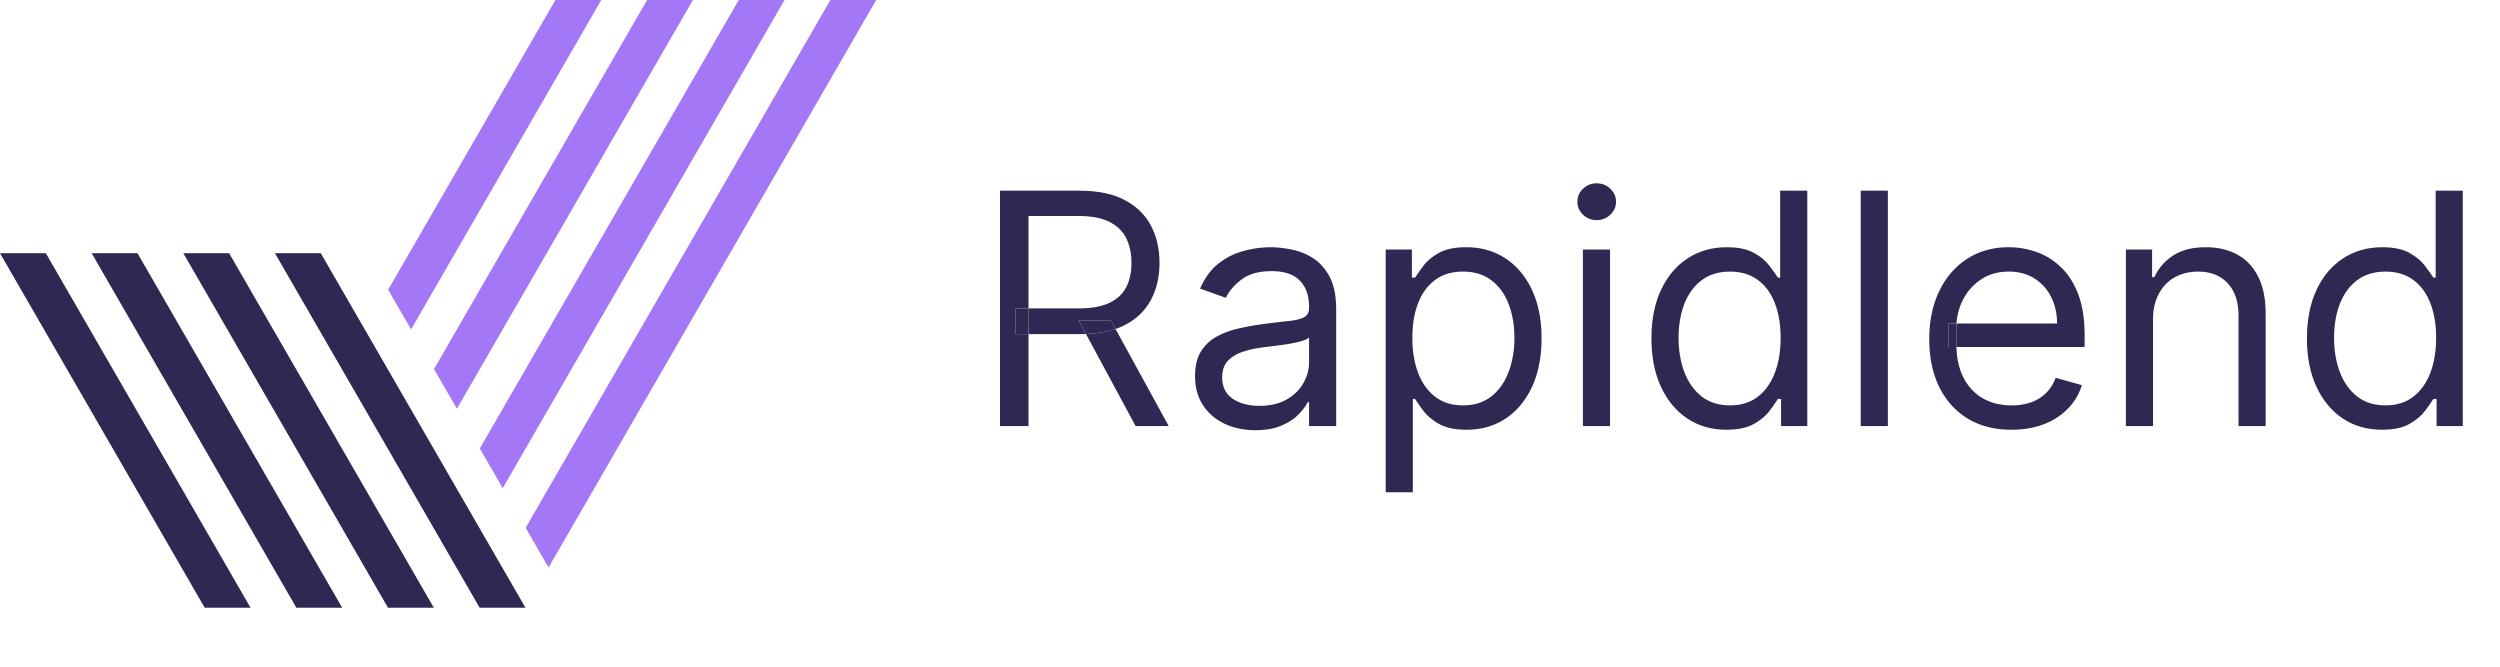 <svg xmlns="http://www.w3.org/2000/svg" width="300" height="80" fill="none"><path fill="#2E2852" d="m30.06 72.926-.004-.014L5.5 30.386H0l24.556 42.53-.01.01h5.514ZM52.054 72.926l-.004-.014-10.995-19.047-13.561-23.48h-5.495l19.056 33.003 5.495 9.524-.005.014h5.51ZM38.493 30.386h-5.5L57.55 72.912l-.004.014h5.509l-.005-.01-24.556-42.53Z"/><path fill="#A477F7" d="M72.151 0h-5.5L46.578 34.767l2.754 4.762L72.152 0Z"/><path fill="#2E2852" d="m41.06 72.926-.005-.014-2.754-4.762-21.802-37.764h-5.5l24.556 42.526-.009.014h5.514Z"/><path fill="#A477F7" d="M54.827 49.053 83.15 0h-5.5L52.078 44.29l.032.051 2.718 4.712ZM60.327 58.58 94.145 0H88.65L57.577 53.814l.027.05 2.723 4.717ZM105.144 0h-5.5L63.078 63.338l.027.05 2.722 4.716L105.144 0Z"/><path fill="#2E2852" fill-rule="evenodd" d="M285.824 51.569c-1.765 0-3.323-.446-4.675-1.338-1.352-.901-2.409-2.17-3.172-3.806-.763-1.646-1.145-3.59-1.145-5.834 0-2.225.382-4.156 1.145-5.793.763-1.636 1.825-2.9 3.186-3.792 1.361-.892 2.933-1.338 4.716-1.338 1.38 0 2.469.23 3.269.69.809.45 1.425.965 1.848 1.544.432.57.768 1.04 1.007 1.407h.276V22.883h3.254v28.244h-3.144v-3.254h-.386c-.239.386-.579.873-1.021 1.462-.441.579-1.071 1.098-1.889 1.558-.818.45-1.908.676-3.269.676Zm.442-2.924c1.305 0 2.408-.34 3.31-1.02.901-.69 1.586-1.642 2.054-2.855.469-1.223.704-2.635.704-4.234 0-1.582-.23-2.965-.69-4.152-.459-1.195-1.14-2.123-2.041-2.785-.901-.672-2.013-1.007-3.337-1.007-1.38 0-2.529.354-3.448 1.062-.91.698-1.595 1.65-2.055 2.854-.451 1.196-.676 2.538-.676 4.028 0 1.508.23 2.877.69 4.11.469 1.222 1.158 2.197 2.068 2.923.92.717 2.06 1.076 3.421 1.076Z" clip-rule="evenodd"/><path fill="#2E2852" d="M120 22.883v28.244h3.42V40.094h-1.544v-3.089h1.544V25.917h6.013c1.527 0 2.754.234 3.683.703.928.46 1.604 1.113 2.027 1.958.423.846.634 1.835.634 2.966 0 1.13-.211 2.105-.634 2.923-.414.81-1.085 1.435-2.014 1.876-.919.441-2.133.662-3.641.662h-6.068v3.09h6.179c.244 0 .484-.005.719-.014l-.885-1.642h3.862l.57 1.042c.4-.136.775-.295 1.126-.476 1.407-.736 2.451-1.747 3.131-3.034.68-1.287 1.02-2.763 1.02-4.427 0-1.665-.34-3.15-1.02-4.455-.68-1.306-1.729-2.33-3.145-3.075-1.415-.754-3.227-1.131-5.433-1.131H120Z"/><path fill="#2E2852" d="M121.876 37.005v3.09h1.544v-3.09h-1.544ZM136.274 51.127h3.972l-6.381-11.646c-1.023.348-2.205.548-3.547.6l5.956 11.046Z"/><path fill="#2E2852" d="M133.295 38.44h-3.862l.885 1.64c1.342-.051 2.524-.251 3.547-.6l-.57-1.04Z"/><path fill="#2E2852" fill-rule="evenodd" d="M150.634 51.624c-1.342 0-2.56-.253-3.655-.759-1.094-.515-1.963-1.255-2.606-2.22-.644-.975-.966-2.152-.966-3.53 0-1.214.239-2.198.718-2.952a5.061 5.061 0 0 1 1.917-1.793 10.058 10.058 0 0 1 2.648-.965c.974-.22 1.953-.396 2.937-.524 1.287-.166 2.331-.29 3.131-.373.809-.092 1.397-.243 1.765-.455.377-.211.566-.58.566-1.103v-.11c0-1.361-.373-2.419-1.118-3.173-.735-.753-1.852-1.13-3.351-1.13-1.554 0-2.772.34-3.655 1.02-.882.68-1.503 1.407-1.861 2.18l-3.09-1.104c.552-1.287 1.287-2.29 2.207-3.007a8.274 8.274 0 0 1 3.034-1.517 12.595 12.595 0 0 1 3.255-.441c.68 0 1.462.083 2.344.248a7.5 7.5 0 0 1 2.579.98c.837.496 1.531 1.245 2.083 2.247.551 1.003.827 2.345.827 4.027v13.957h-3.254V48.26h-.166c-.221.46-.588.951-1.103 1.475-.515.525-1.2.97-2.055 1.338-.855.368-1.899.552-3.131.552Zm3.751-3.682c-.882.505-1.967.758-3.254.758-1.297 0-2.368-.285-3.214-.855-.836-.58-1.255-1.434-1.255-2.565 0-.828.221-1.48.662-1.959.451-.487 1.039-.85 1.765-1.089a12.442 12.442 0 0 1 2.373-.538c.349-.046.804-.101 1.365-.165.57-.074 1.154-.157 1.751-.249a15.328 15.328 0 0 0 1.6-.344c.469-.138.773-.29.911-.456v2.98c0 .882-.23 1.723-.69 2.523-.451.8-1.122 1.453-2.014 1.959ZM166.284 59.071V29.944h3.144v3.365h.387a29.6 29.6 0 0 1 .992-1.407c.433-.579 1.049-1.094 1.849-1.544.809-.46 1.903-.69 3.282-.69 1.784 0 3.356.446 4.717 1.338 1.36.892 2.422 2.156 3.185 3.792.763 1.637 1.145 3.568 1.145 5.793 0 2.243-.382 4.188-1.145 5.834-.763 1.636-1.82 2.905-3.172 3.806-1.351.892-2.91 1.338-4.675 1.338-1.361 0-2.45-.226-3.269-.676-.818-.46-1.448-.98-1.889-1.559a20.938 20.938 0 0 1-1.02-1.461h-.276V59.07h-3.255Zm3.903-14.301c-.469-1.223-.703-2.635-.703-4.234 0-1.582.229-2.965.689-4.152.46-1.195 1.14-2.123 2.041-2.785.901-.672 2.014-1.007 3.338-1.007 1.379 0 2.524.354 3.434 1.062.919.698 1.604 1.65 2.055 2.854.459 1.196.689 2.538.689 4.028 0 1.508-.234 2.877-.703 4.11-.46 1.222-1.149 2.197-2.069 2.923-.91.717-2.046 1.076-3.406 1.076-1.306 0-2.409-.34-3.31-1.02-.901-.69-1.586-1.642-2.055-2.855Z" clip-rule="evenodd"/><path fill="#2E2852" d="M189.95 51.127V29.944h3.255v21.183h-3.255ZM191.605 26.413a2.313 2.313 0 0 1-1.641-.648c-.451-.432-.676-.952-.676-1.558 0-.607.225-1.127.676-1.559a2.313 2.313 0 0 1 1.641-.648c.634 0 1.177.216 1.627.648.46.432.69.952.69 1.559 0 .606-.23 1.126-.69 1.558-.45.432-.993.648-1.627.648Z"/><path fill="#2E2852" fill-rule="evenodd" d="M207.165 51.569c-1.765 0-3.324-.446-4.675-1.338-1.352-.901-2.409-2.17-3.172-3.806-.763-1.646-1.145-3.59-1.145-5.834 0-2.225.382-4.156 1.145-5.793.763-1.636 1.825-2.9 3.186-3.792 1.36-.892 2.933-1.338 4.716-1.338 1.379 0 2.469.23 3.269.69.809.45 1.425.965 1.848 1.544.432.57.768 1.04 1.007 1.407h.275V22.883h3.255v28.244h-3.144v-3.254h-.386c-.239.386-.58.873-1.021 1.462-.441.579-1.071 1.098-1.889 1.558-.819.45-1.908.676-3.269.676Zm3.751-3.945c-.901.68-2.004 1.021-3.31 1.021-1.36 0-2.5-.359-3.42-1.076-.91-.726-1.6-1.7-2.069-2.924-.459-1.232-.689-2.602-.689-4.11 0-1.489.225-2.831.676-4.026.459-1.205 1.144-2.157 2.055-2.855.919-.708 2.068-1.062 3.447-1.062 1.324 0 2.437.335 3.338 1.007.901.662 1.581 1.59 2.041 2.785.46 1.187.69 2.57.69 4.152 0 1.6-.235 3.01-.704 4.234-.469 1.213-1.154 2.165-2.055 2.854Z" clip-rule="evenodd"/><path fill="#2E2852" d="M236.103 50.217c1.48.901 3.241 1.352 5.282 1.352 1.434 0 2.726-.22 3.875-.662 1.15-.45 2.115-1.076 2.897-1.876a6.976 6.976 0 0 0 1.668-2.813l-3.144-.883c-.276.736-.667 1.352-1.172 1.848a4.96 4.96 0 0 1-1.807 1.103c-.69.24-1.462.359-2.317.359-1.315 0-2.469-.285-3.462-.855-.993-.58-1.77-1.42-2.33-2.524-.501-1.009-.774-2.218-.821-3.627h-.945v-2.814h.954a7.228 7.228 0 0 1 .743-2.785 6.343 6.343 0 0 1 2.165-2.483c.947-.643 2.069-.965 3.365-.965 1.177 0 2.197.271 3.062.814a5.406 5.406 0 0 1 2.013 2.22c.478.938.717 2.004.717 3.2h-12.065c-.011.163-.016.329-.016.496v1.876c0 .149.002.296.007.44h15.384V40.26c0-1.977-.262-3.641-.786-4.993-.524-1.351-1.227-2.436-2.11-3.254-.883-.828-1.862-1.426-2.937-1.793a10.046 10.046 0 0 0-3.269-.552c-1.912 0-3.586.469-5.02 1.407-1.425.928-2.538 2.225-3.338 3.889-.79 1.655-1.186 3.567-1.186 5.737s.396 4.073 1.186 5.71c.8 1.627 1.936 2.896 3.407 3.806ZM226.542 22.883v28.244h-3.255V22.883h3.255ZM258.362 38.384v12.743h-3.255V29.944h3.145v3.31h.276a6.047 6.047 0 0 1 2.261-2.593c1.012-.662 2.317-.993 3.917-.993 1.434 0 2.69.294 3.765.883 1.076.579 1.913 1.462 2.51 2.648.598 1.177.897 2.666.897 4.468v13.46h-3.255v-13.24c0-1.663-.432-2.96-1.296-3.889-.865-.937-2.051-1.406-3.559-1.406-1.039 0-1.967.225-2.785.676-.81.45-1.449 1.108-1.917 1.972-.469.864-.704 1.912-.704 3.144Z"/><path fill="#2E2852" d="M233.827 38.825v2.814h.945a12.813 12.813 0 0 1-.007-.441v-1.876c0-.167.005-.333.016-.497h-.954Z"/></svg>